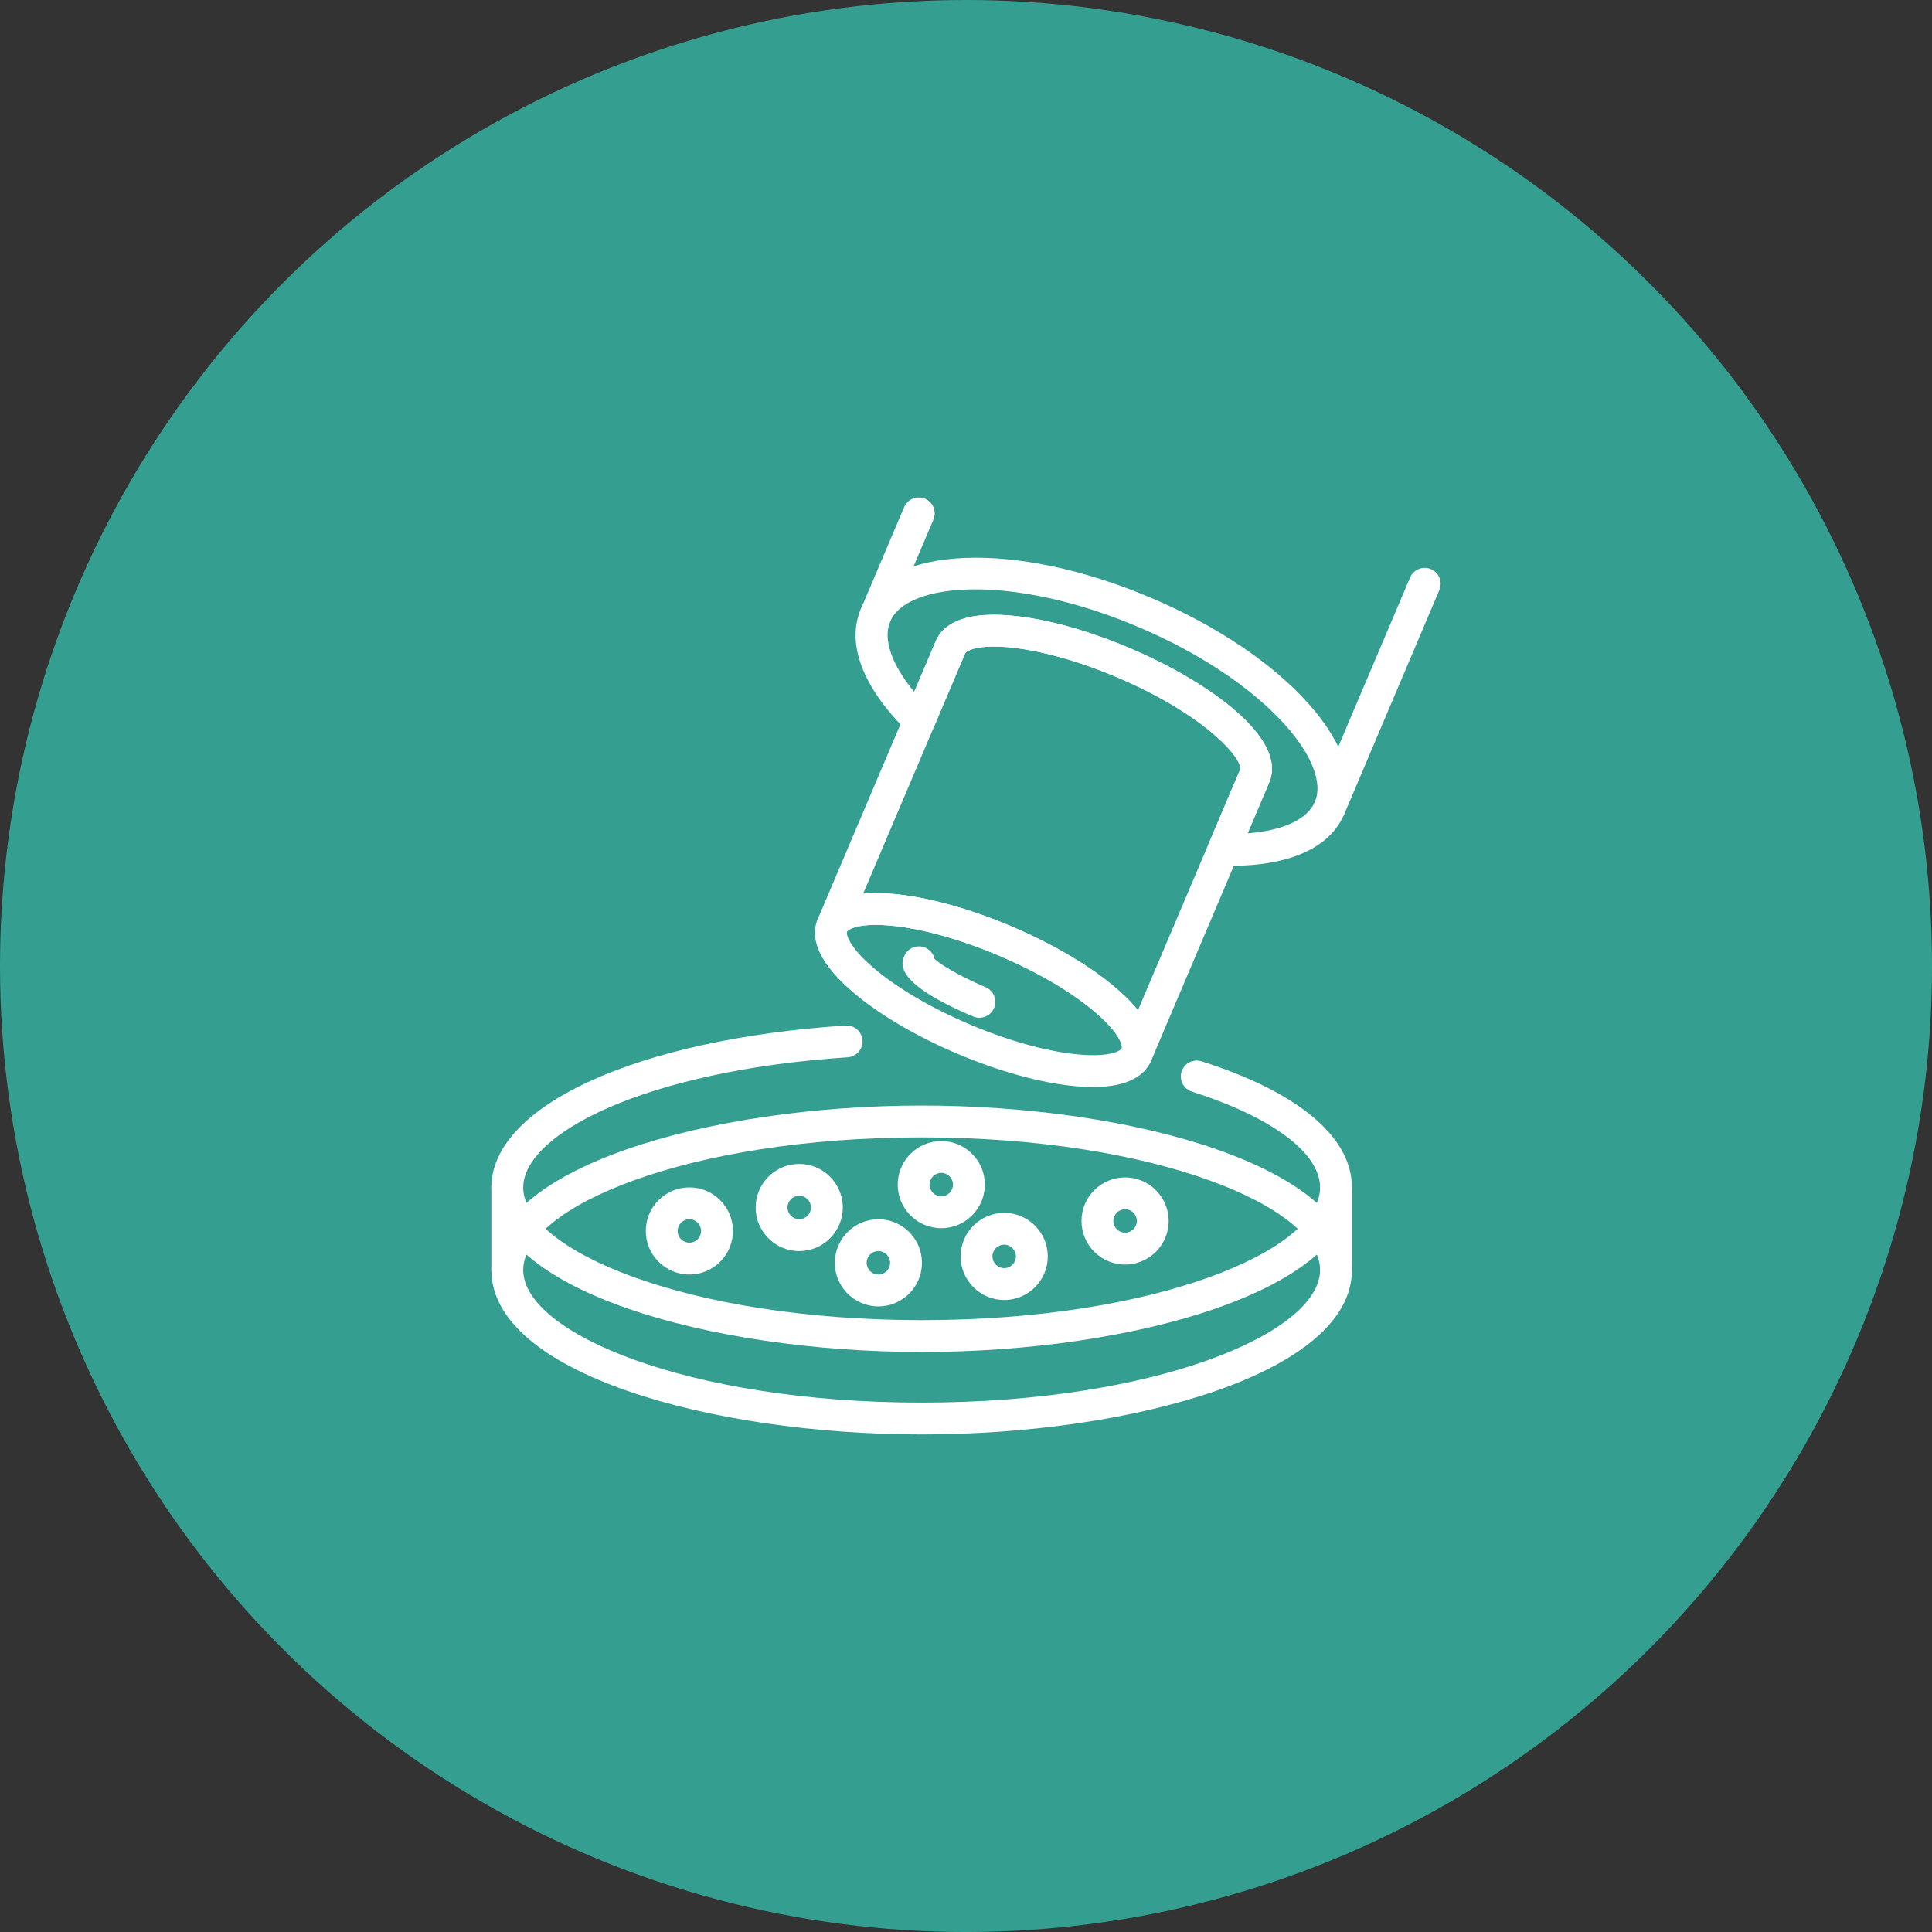 <?xml version="1.0" encoding="UTF-8"?> <!-- Creator: CorelDRAW 2019 (64-Bit) --> <svg xmlns="http://www.w3.org/2000/svg" xmlns:xlink="http://www.w3.org/1999/xlink" xml:space="preserve" width="11.792mm" height="11.792mm" style="shape-rendering:geometricPrecision; text-rendering:geometricPrecision; image-rendering:optimizeQuality; fill-rule:evenodd; clip-rule:evenodd" viewBox="0 0 1165.13 1165.13"><rect x="0" y="0" width="1165.13" height="1165.13" fill="#333333" stroke="none"/> <defs> <style type="text/css"> <![CDATA[ .fil0 {fill:#349F90} .fil1 {fill:white;fill-rule:nonzero} ]]> </style> </defs> <g id="Слой_x0020_1">  <circle class="fil0" cx="582.57" cy="582.57" r="582.57"></circle> <g id="_960242880"> <path class="fil1" d="M555.82 815.34c-127.56,0 -259.49,-37.09 -259.49,-99.18 0,-49.26 87.82,-89.44 213.58,-97.69 5.4,-0.31 9.86,3.67 10.21,8.95 0.36,5.29 -3.66,9.85 -8.94,10.21 -122.46,8.04 -195.64,46.24 -195.64,78.53 0,37.83 98.68,79.98 240.29,79.98 141.61,0 240.28,-42.15 240.28,-79.98 0,-20.8 -28.89,-42.43 -77.3,-57.84 -5.05,-1.61 -7.85,-7.01 -6.24,-12.05 1.63,-5.05 7,-7.86 12.06,-6.23 58.46,18.61 90.68,45.66 90.68,76.13 0,62.09 -131.94,99.18 -259.49,99.18z"></path> <path class="fil1" d="M555.82 685.92c-141.62,0 -240.29,42.15 -240.29,79.98 0,37.82 98.68,79.97 240.29,79.97 141.61,0 240.28,-42.15 240.28,-79.97 0,-37.83 -98.68,-79.98 -240.28,-79.98zm0 179.15c-127.56,0 -259.49,-37.1 -259.49,-99.17 0,-62.09 131.93,-99.18 259.49,-99.18 127.55,0 259.49,37.09 259.49,99.18 0,62.07 -131.94,99.17 -259.49,99.17z"></path> <path class="fil1" d="M805.7 775.49c-5.3,0 -9.59,-4.3 -9.59,-9.59l0 -49.74c0,-5.31 4.3,-9.6 9.59,-9.6 5.31,0 9.61,4.3 9.61,9.6l0 49.74c0,5.3 -4.31,9.59 -9.61,9.59z"></path> <path class="fil1" d="M305.92 775.49c-5.31,0 -9.59,-4.3 -9.59,-9.59l0 -49.74c0,-5.31 4.29,-9.6 9.59,-9.6 5.31,0 9.6,4.3 9.6,9.6l0 49.74c0,5.3 -4.3,9.59 -9.6,9.59z"></path> <path class="fil1" d="M481.99 721.13c-3.91,0 -7.08,3.17 -7.08,7.07 0,3.9 3.17,7.08 7.08,7.08 3.9,0 7.07,-3.18 7.07,-7.08 0,-3.9 -3.17,-7.07 -7.07,-7.07zm0 33.36c-14.49,0 -26.28,-11.8 -26.28,-26.28 0,-14.48 11.79,-26.28 26.28,-26.28 14.48,0 26.27,11.8 26.27,26.28 0,14.48 -11.79,26.28 -26.27,26.28z"></path> <path class="fil1" d="M529.73 754.49c-3.91,0 -7.08,3.18 -7.08,7.08 0,3.89 3.17,7.07 7.08,7.07 3.9,0 7.06,-3.18 7.06,-7.07 0,-3.9 -3.16,-7.08 -7.06,-7.08zm0 33.36c-14.49,0 -26.28,-11.79 -26.28,-26.27 0,-14.49 11.79,-26.28 26.28,-26.28 14.48,0 26.27,11.79 26.27,26.28 0,14.48 -11.79,26.27 -26.27,26.27z"></path> <path class="fil1" d="M567.66 707.32c-3.92,0 -7.08,3.17 -7.08,7.09 0,3.89 3.16,7.06 7.08,7.06 3.89,0 7.06,-3.17 7.06,-7.06 0,-3.92 -3.17,-7.09 -7.06,-7.09zm0 33.37c-14.49,0 -26.28,-11.79 -26.28,-26.27 0,-14.49 11.79,-26.28 26.28,-26.28 14.48,0 26.27,11.79 26.27,26.28 0,14.48 -11.79,26.27 -26.27,26.27z"></path> <path class="fil1" d="M605.59 750.62c-3.91,0 -7.08,3.18 -7.08,7.08 0,3.9 3.17,7.08 7.08,7.08 3.9,0 7.07,-3.18 7.07,-7.08 0,-3.9 -3.17,-7.08 -7.07,-7.08zm0 33.37c-14.48,0 -26.27,-11.8 -26.27,-26.28 0,-14.48 11.79,-26.28 26.27,-26.28 14.49,0 26.28,11.8 26.28,26.28 0,14.48 -11.79,26.28 -26.28,26.28z"></path> <path class="fil1" d="M678.5 729.25c-3.9,0 -7.07,3.17 -7.07,7.07 0,3.9 3.17,7.07 7.07,7.07 3.91,0 7.08,-3.17 7.08,-7.07 0,-3.9 -3.17,-7.07 -7.08,-7.07zm0 33.36c-14.49,0 -26.28,-11.79 -26.28,-26.28 0,-14.48 11.79,-26.27 26.28,-26.27 14.49,0 26.28,11.79 26.28,26.27 0,14.49 -11.79,26.28 -26.28,26.28z"></path> <path class="fil1" d="M415.74 735.27c-3.91,0 -7.08,3.18 -7.08,7.08 0,3.91 3.17,7.07 7.08,7.07 3.89,0 7.06,-3.16 7.06,-7.07 0,-3.9 -3.17,-7.08 -7.06,-7.08zm0 33.36c-14.5,0 -26.28,-11.79 -26.28,-26.27 0,-14.49 11.78,-26.28 26.28,-26.28 14.48,0 26.27,11.79 26.27,26.28 0,14.48 -11.79,26.27 -26.27,26.27z"></path> <path class="fil1" d="M528.08 557.77c-12.67,0 -16.87,3.1 -17.29,4.11 -0.51,1.24 0.57,8.45 15.42,21.31 14.21,12.29 35.04,24.58 58.63,34.6 23.6,10.02 46.9,16.46 65.63,18.13 19.6,1.76 25.52,-2.47 26.05,-3.7 0.51,-1.24 -0.57,-8.45 -15.43,-21.3 -14.21,-12.29 -35.03,-24.59 -58.63,-34.6 -23.6,-10.01 -46.9,-16.46 -65.63,-18.14 -3.28,-0.29 -6.19,-0.41 -8.74,-0.41zm131.02 97.78c-3.19,0 -6.61,-0.17 -10.34,-0.49 -20.67,-1.86 -46.02,-8.8 -71.41,-19.58 -25.4,-10.78 -48.03,-24.19 -63.71,-37.76 -23.53,-20.35 -24.15,-34.8 -20.52,-43.33 3.61,-8.51 14.43,-18.09 45.42,-15.31 20.65,1.85 46.02,8.81 71.41,19.58 25.39,10.78 48.01,24.19 63.69,37.76 23.54,20.35 24.17,34.79 20.53,43.31 -3.17,7.51 -11.93,15.83 -35.08,15.83z"></path> <path class="fil1" d="M590.63 613.78c-1.24,0 -2.52,-0.25 -3.74,-0.76 -48.28,-20.48 -43.38,-32.08 -41.53,-36.45 2.07,-4.88 7.68,-7.15 12.59,-5.09 2.99,1.26 5.01,3.86 5.64,6.82 3.09,2.85 13.05,9.51 30.8,17.05 4.88,2.07 7.15,7.7 5.08,12.58 -1.54,3.66 -5.09,5.85 -8.83,5.85z"></path> <path class="fil1" d="M528.21 538.58c3.16,0 6.6,0.16 10.34,0.49 20.65,1.85 46.02,8.81 71.41,19.58 25.39,10.78 48.01,24.19 63.69,37.76 5.31,4.57 9.43,8.85 12.62,12.83l61.5 -144.87c2.56,-6.02 -20.25,-33.07 -74.06,-55.91 -23.6,-10 -46.9,-16.45 -65.62,-18.13 -19.55,-1.75 -25.52,2.47 -26.05,3.7l-61.49 144.89c2.36,-0.22 4.91,-0.35 7.67,-0.35zm157.13 107.01c-1.24,0 -2.53,-0.25 -3.74,-0.77 -4.89,-2.07 -7.15,-7.71 -5.08,-12.58 0.51,-1.24 -0.57,-8.45 -15.43,-21.3 -14.21,-12.29 -35.03,-24.59 -58.63,-34.6 -23.6,-10.01 -46.9,-16.46 -65.63,-18.14 -19.55,-1.76 -25.51,2.47 -26.04,3.7 -2.07,4.88 -7.69,7.16 -12.59,5.1 -4.88,-2.07 -7.15,-7.71 -5.08,-12.59l71.24 -167.86c3.61,-8.52 14.43,-18.1 45.42,-15.31 20.65,1.85 46.02,8.8 71.41,19.58 48.41,20.55 95.44,54.69 84.23,81.07l-71.22 167.81c-1.57,3.71 -5.14,5.9 -8.86,5.9z"></path> <path class="fil1" d="M599.45 370.73c3.16,0 6.6,0.16 10.34,0.49 20.65,1.85 46.02,8.8 71.41,19.58 48.41,20.55 95.44,54.69 84.23,81.07l-13.02 30.7c21.3,-1.65 36.07,-8.43 40.57,-19 10.25,-24.16 -30.94,-73.39 -106.4,-105.42 -75.45,-32.03 -139.49,-27.46 -149.75,-3.31 -4.49,10.59 0.9,25.93 14.5,42.4l13.04 -30.71c3.18,-7.49 11.94,-15.81 35.09,-15.81zm142.54 151.44c-1.47,0 -2.95,-0.01 -4.47,-0.05 -3.18,-0.08 -6.12,-1.73 -7.84,-4.4 -1.73,-2.68 -2.01,-6.03 -0.76,-8.95l18.83 -44.38c2.56,-6.02 -20.25,-33.07 -74.06,-55.91 -23.6,-10 -46.9,-16.45 -65.62,-18.13 -19.55,-1.75 -25.52,2.47 -26.05,3.7l-18.84 44.39c-1.24,2.93 -3.84,5.05 -6.97,5.66 -3.14,0.62 -6.34,-0.35 -8.6,-2.58 -27.27,-26.86 -37.37,-53.19 -28.49,-74.16 16.36,-38.54 93.21,-41.56 174.91,-6.88 81.73,34.68 132.93,92.05 116.58,130.6 -8.55,20.14 -32.85,31.09 -68.65,31.09z"></path> <path class="fil1" d="M801.79 496.92c-1.24,0 -2.52,-0.25 -3.73,-0.77 -4.89,-2.07 -7.16,-7.7 -5.09,-12.58l57.4 -135.25c2.07,-4.87 7.7,-7.16 12.59,-5.09 4.88,2.07 7.15,7.71 5.08,12.59l-57.4 135.25c-1.55,3.66 -5.1,5.85 -8.84,5.85z"></path> <path class="fil1" d="M527.97 380.71c-1.24,0 -2.51,-0.25 -3.73,-0.77 -4.88,-2.07 -7.15,-7.71 -5.09,-12.59l26.09 -61.49c1.42,-3.33 4.5,-5.45 7.86,-5.8l1.99 0c0.92,0.1 1.84,0.33 2.74,0.7 4.89,2.07 7.16,7.73 5.09,12.6l-26.09 61.49c-1.55,3.66 -5.1,5.86 -8.85,5.86z"></path> </g> </g> </svg> 